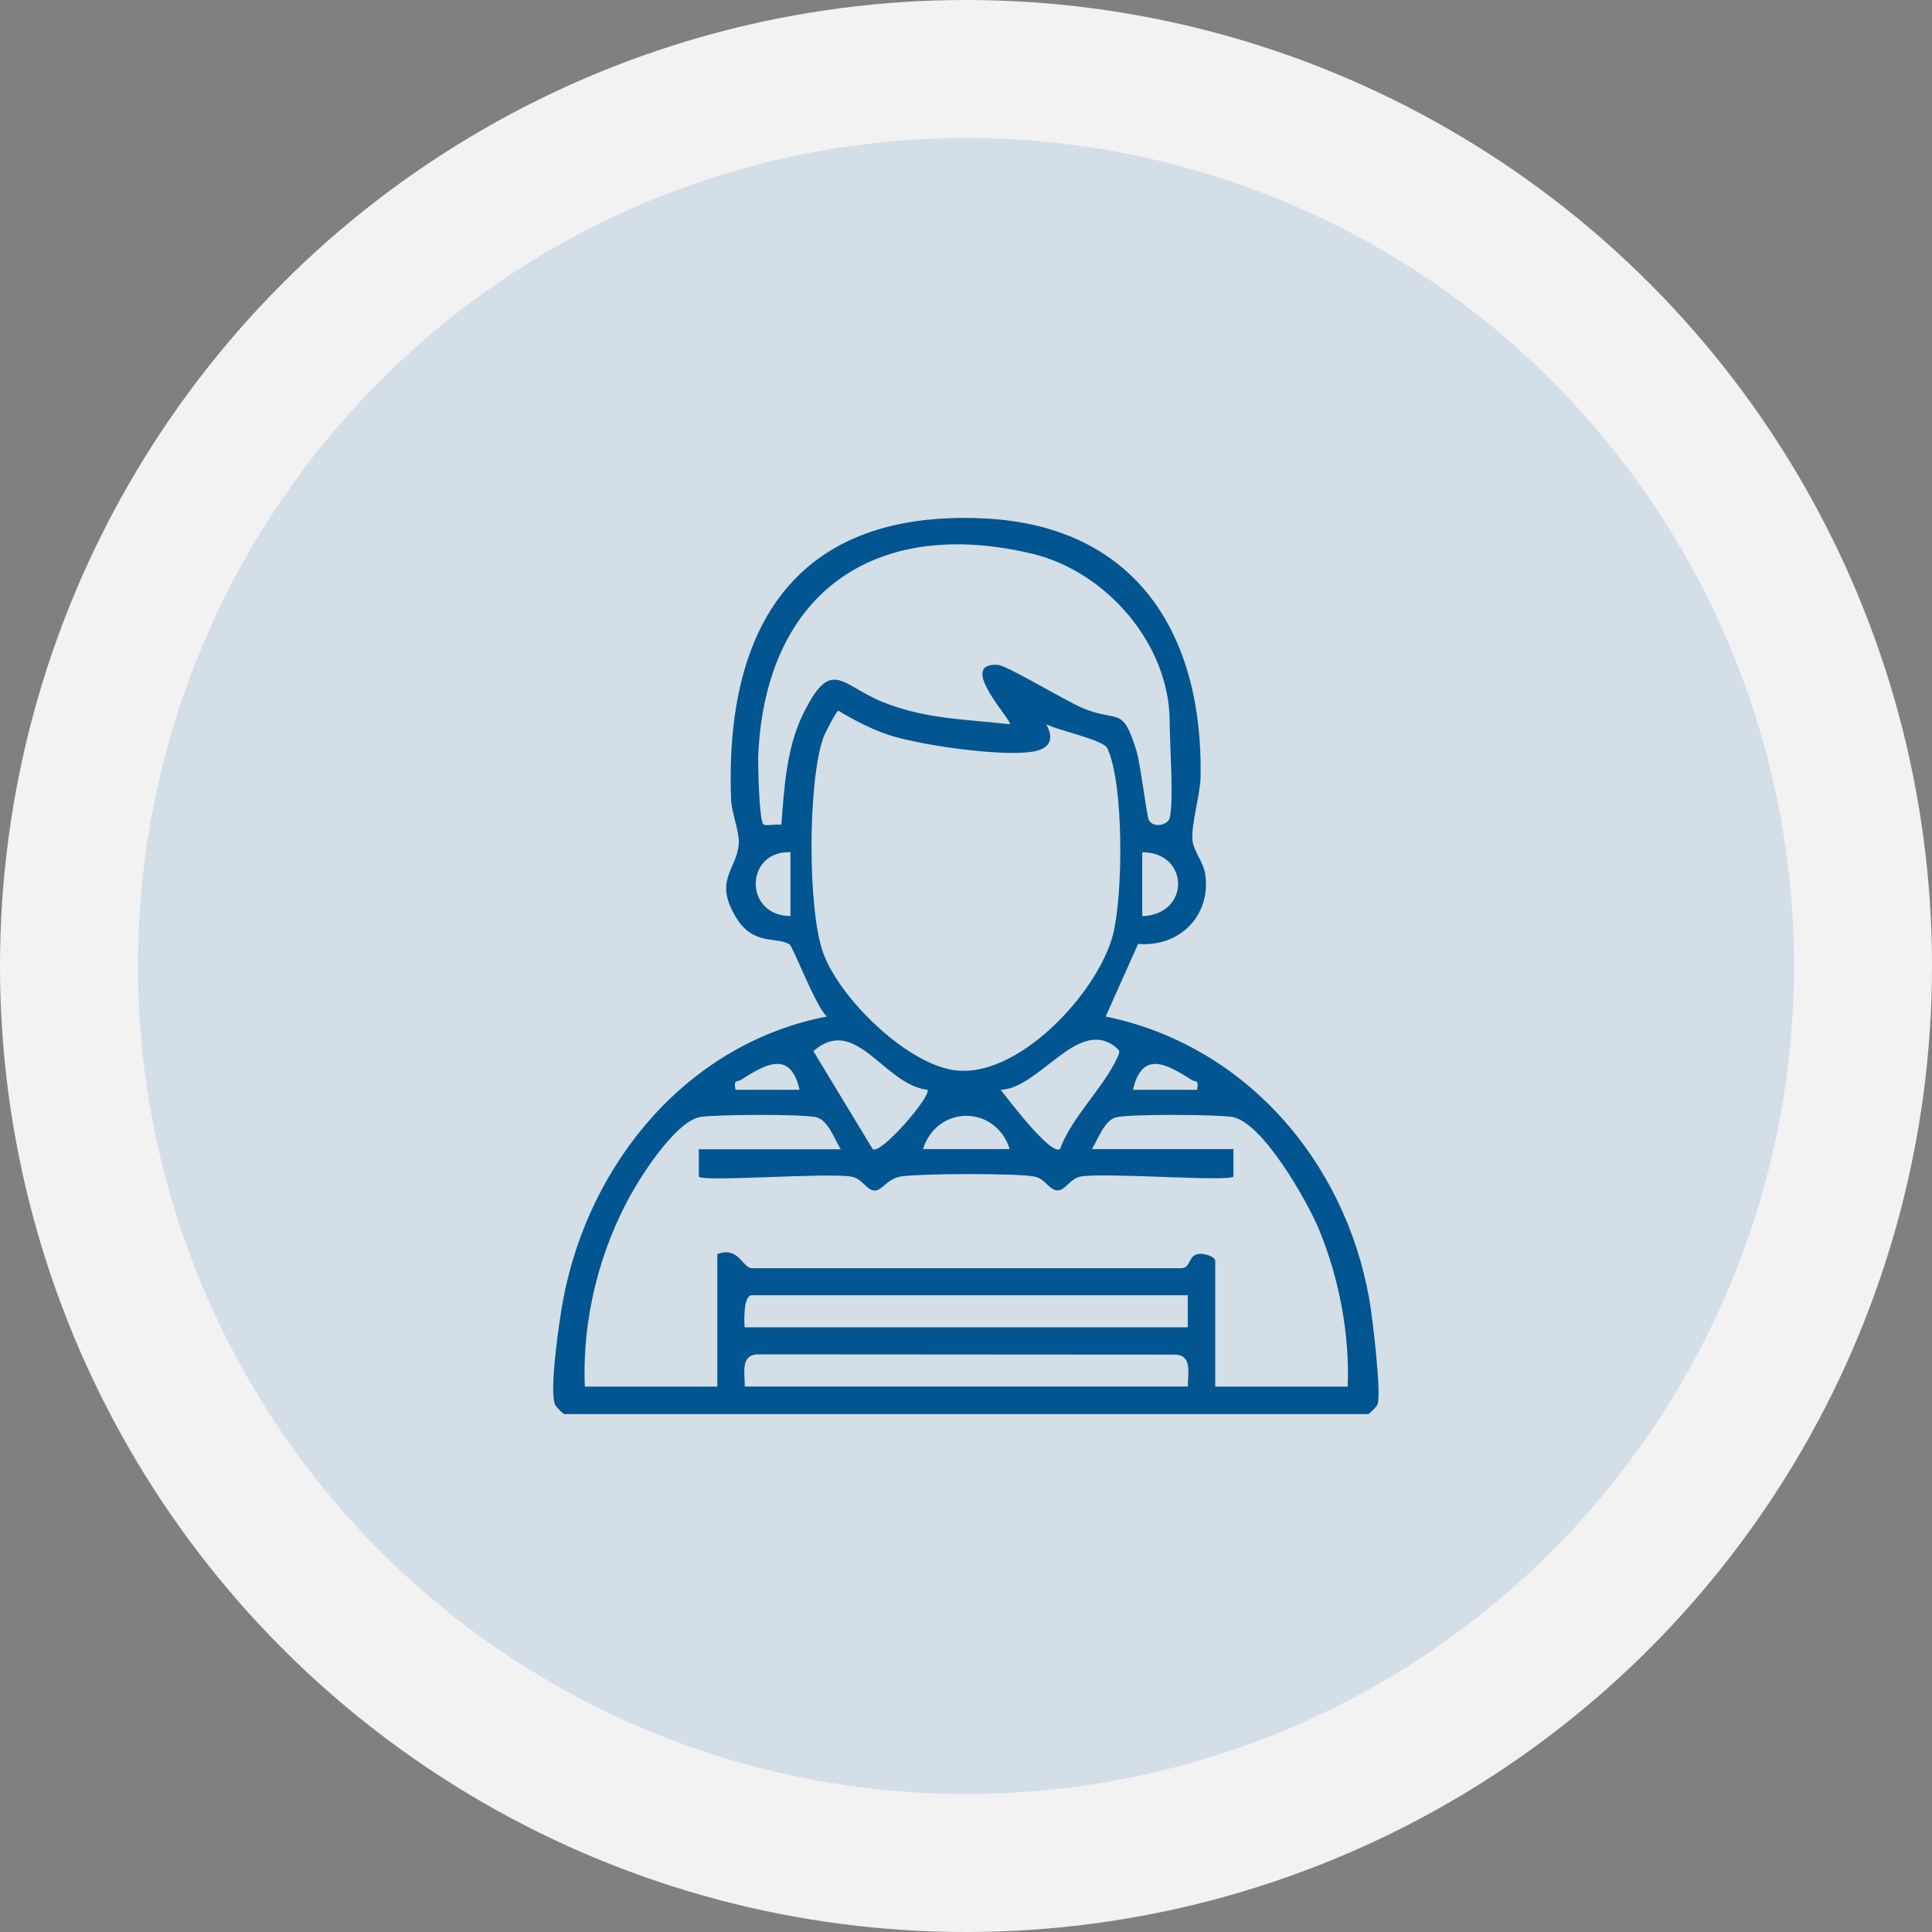 <?xml version="1.0" encoding="UTF-8"?>
<svg id="_レイヤー_2" data-name="レイヤー 2" xmlns="http://www.w3.org/2000/svg" viewBox="0 0 140 140">
  <rect x="0" y="0" width="140" height="140" fill="#808080" stroke="none"/>
  <defs>
    <style>
      .cls-1 {
        fill: #d3dee6;
      }

      .cls-2 {
        fill: #015591;
      }

      .cls-3 {
        fill: #f2f2f2;
      }
    </style>
  </defs>
  <g id="_レイヤー_1-2" data-name="レイヤー 1">
    <g>
      <circle class="cls-3" cx="70" cy="70" r="70"/>
      <circle class="cls-1" cx="70" cy="70" r="60"/>
      <path class="cls-2" d="M40.89,102.47c-.11-.03-.58-.51-.66-.67-.46-.97.32-6.28.59-7.68,1.88-9.87,9-18.51,19.1-20.46-.76-.61-2.46-5.08-2.71-5.23-.94-.58-2.61.12-3.86-1.93-1.65-2.71-.01-3.41.18-5.29.09-.88-.52-2.3-.55-3.27-.49-12.66,4.8-21.05,18.38-20.37,10.94.55,15.82,8.35,15.64,18.72-.02,1.28-.7,3.47-.59,4.6.07.75.79,1.59.92,2.43.46,3.03-1.86,5.33-4.86,5.08l-2.35,5.26c10.08,2.07,17.32,10.43,19.1,20.46.22,1.22.92,7,.59,7.68-.07.15-.61.67-.66.67h-58.27ZM84.76,59.27c.31-1.14,0-5.39,0-6.95,0-5.66-4.63-10.93-9.98-12.2-11.36-2.7-19.26,2.8-19.83,14.5-.04.75.06,4.84.37,5.12.15.13.96-.04,1.3.03.2-2.63.37-5.51,1.52-7.91,2.1-4.37,2.78-2.2,5.87-.97s6,1.23,9.16,1.59c.26-.2-3.92-4.51-.85-4.3.65.04,4.94,2.64,6.16,3.14,2.57,1.07,2.85-.23,3.87,3.08.31,1.01.74,4.78.91,5.05.39.59,1.36.32,1.5-.17ZM75.82,52.49c.64,1.2.16,1.83-1.14,2-2.32.31-7.81-.47-10.11-1.18-1.28-.4-2.67-1.11-3.82-1.81-.11-.03-.95,1.58-1.07,1.9-1.15,3.13-1.18,12.64,0,15.73,1.22,3.22,5.76,7.68,9.18,8.37,4.69.96,10.7-5.53,11.79-9.77.73-2.82.81-10.92-.41-13.51-.29-.61-3.52-1.28-4.41-1.73ZM57.28,61.75c-3.32-.11-3.39,4.62,0,4.63v-4.63ZM82.77,66.39c3.52-.12,3.41-4.65,0-4.63v4.63ZM67.21,78.97c-3.17-.36-5.19-5.5-8.27-2.8l4.3,7.1c.61.42,4.28-3.88,3.97-4.3ZM76.81,83.27c.83-2.29,3.19-4.5,4.15-6.62.21-.47.24-.49-.18-.82-2.69-2.07-5.49,3.06-8.27,3.14.52.66,3.62,4.76,4.3,4.3ZM57.94,78.97c-.65-2.81-2.34-1.95-4.21-.74-.33.21-.59-.04-.43.74h4.63ZM82.11,78.97h4.63c.16-.78-.1-.53-.43-.74-1.87-1.2-3.56-2.07-4.21.74ZM60.92,83.27c-.47-.74-.91-2.15-1.82-2.32-1.19-.23-6.99-.19-8.3-.02-1.69.23-4.06,3.84-4.92,5.34-2.43,4.22-3.71,9.33-3.5,14.21h9.6v-9.6c1.51-.59,1.8.94,2.47,1.02h31.14c.76-.02.46-.95,1.31-1.04.39-.04,1.16.2,1.16.52v9.1h9.6c.15-3.79-.62-7.83-2.06-11.34-.85-2.07-4.15-7.91-6.36-8.21-1.3-.17-7.11-.21-8.3.02-.9.17-1.35,1.57-1.82,2.32h10.26v1.99c-.39.39-9.44-.32-11.09,0-.77.15-1.07,1-1.66,1s-.89-.85-1.66-1c-1.31-.26-8.17-.22-9.61-.02-1.09.15-1.41,1.03-1.97,1.03-.59,0-.89-.85-1.66-1-1.64-.32-10.7.39-11.09,0v-1.99h10.26ZM73.17,83.27c-1.03-3.22-5.26-3.22-6.29,0h6.29ZM86.08,93.86h-31.62c-.58,0-.55,1.85-.5,2.32h32.11v-2.32ZM86.08,100.48c-.03-.89.35-2.19-.83-2.32l-30.14-.02c-1.47-.07-1.15,1.22-1.14,2.33h32.11Z"/>
    </g>
  </g>
</svg>